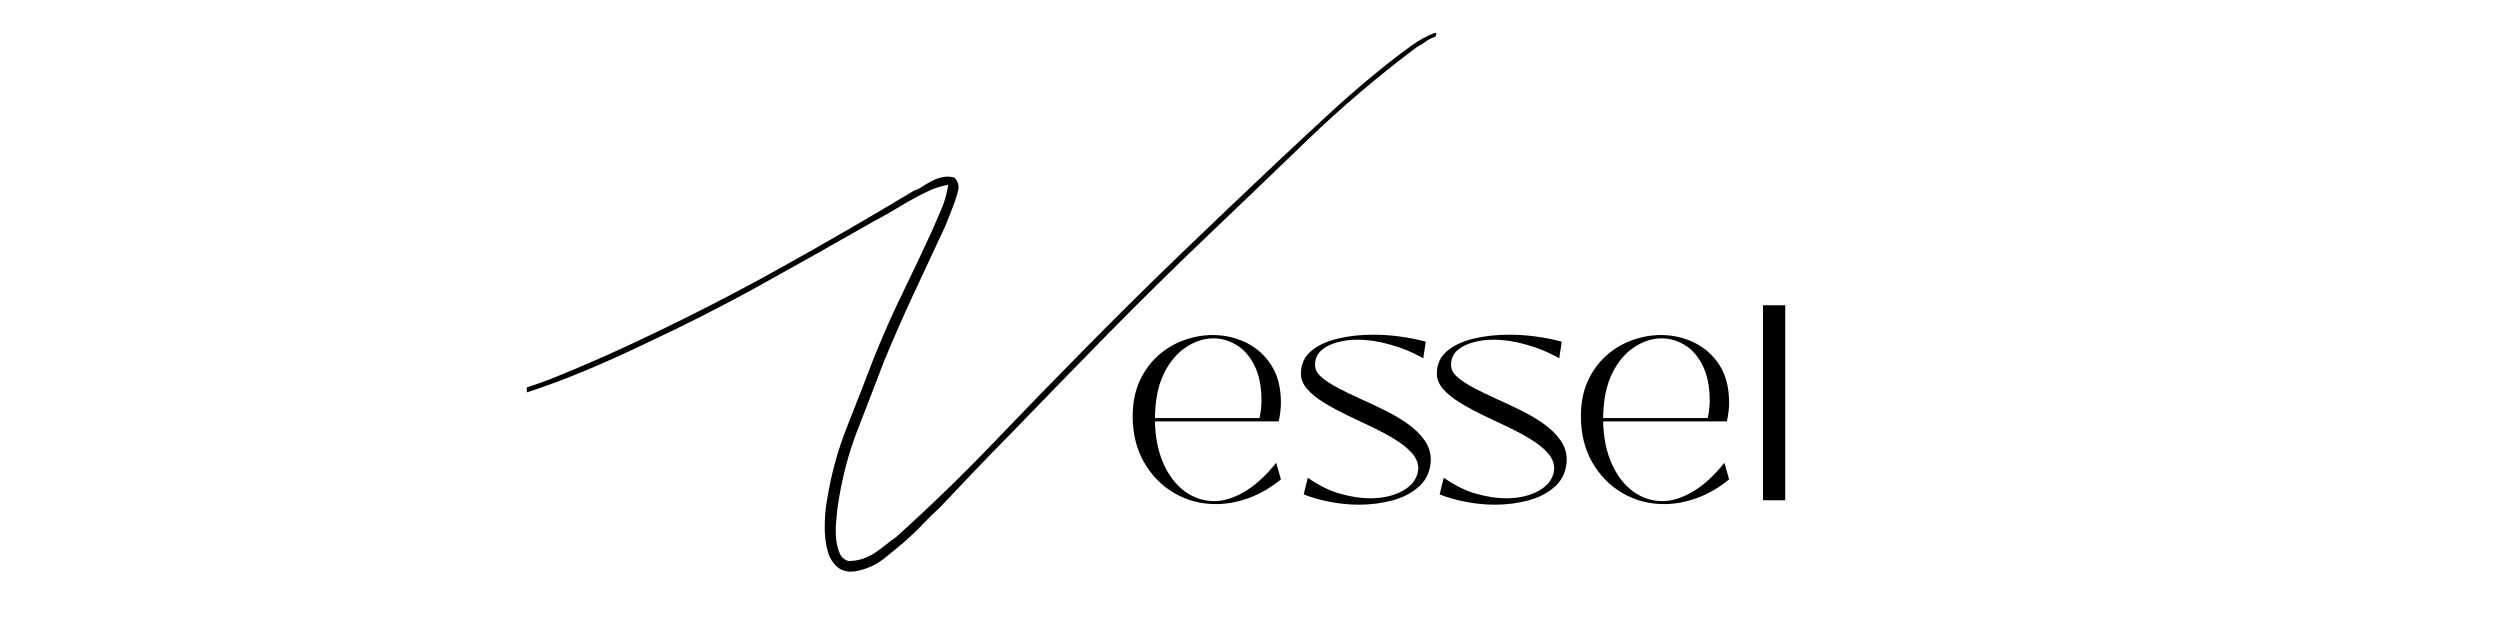<svg xmlns="http://www.w3.org/2000/svg" xmlns:xlink="http://www.w3.org/1999/xlink" width="200" zoomAndPan="magnify" viewBox="0 0 150 37.5" height="50" preserveAspectRatio="xMidYMid meet" version="1.2"><defs><clipPath id="c392016090"><path d="M 67.172 20 L 77 20 L 77 31 L 67.172 31 Z M 67.172 20 "/></clipPath><clipPath id="81951ef7f9"><path d="M 31.609 1 L 87 1 L 87 35 L 31.609 35 Z M 31.609 1 "/></clipPath></defs><g id="44422b722a"><g clip-rule="nonzero" clip-path="url(#c392016090)"><path style=" stroke:none;fill-rule:nonzero;fill:#000000;fill-opacity:1;" d="M 72.953 30.246 C 72.051 30.246 71.223 30.027 70.465 29.59 C 69.707 29.152 69.102 28.535 68.645 27.742 C 68.188 26.945 67.961 26.027 67.961 24.98 C 67.961 24.172 68.102 23.465 68.379 22.859 C 68.656 22.254 69.027 21.746 69.488 21.336 C 69.949 20.922 70.469 20.617 71.039 20.41 C 71.613 20.203 72.188 20.102 72.766 20.102 C 73.469 20.102 74.129 20.25 74.754 20.551 C 75.375 20.852 75.883 21.301 76.27 21.898 C 76.66 22.5 76.855 23.254 76.855 24.164 C 76.855 24.5 76.809 24.871 76.723 25.285 L 69.297 25.285 C 69.32 26.25 69.488 27.09 69.805 27.809 C 70.125 28.523 70.547 29.082 71.082 29.477 C 71.617 29.867 72.203 30.066 72.852 30.066 C 73.43 30.066 74.039 29.875 74.68 29.496 C 75.316 29.121 75.949 28.543 76.574 27.766 L 76.855 28.766 C 76.219 29.277 75.57 29.652 74.902 29.891 C 74.234 30.129 73.582 30.246 72.953 30.246 Z M 69.297 25.082 L 75.57 25.082 C 75.648 24.738 75.688 24.387 75.688 24.031 C 75.688 23.199 75.551 22.504 75.277 21.949 C 75.004 21.395 74.648 20.98 74.207 20.711 C 73.77 20.438 73.301 20.301 72.801 20.301 C 72.246 20.301 71.695 20.48 71.156 20.836 C 70.617 21.188 70.172 21.719 69.828 22.426 C 69.484 23.133 69.309 24.016 69.297 25.082 Z M 69.297 25.082 "/></g><path style=" stroke:none;fill-rule:nonzero;fill:#000000;fill-opacity:1;" d="M 81.559 30.281 C 80.969 30.281 80.387 30.227 79.805 30.113 C 79.227 30.004 78.699 29.855 78.223 29.664 L 78.469 28.664 C 79.137 29.133 79.793 29.453 80.441 29.633 C 81.086 29.809 81.676 29.898 82.207 29.898 C 82.996 29.898 83.664 29.738 84.211 29.422 C 84.754 29.105 85.051 28.676 85.098 28.133 C 85.098 27.785 84.969 27.469 84.711 27.18 C 84.453 26.895 84.117 26.621 83.699 26.367 C 83.285 26.109 82.824 25.863 82.324 25.625 C 81.824 25.387 81.324 25.148 80.824 24.91 C 80.324 24.668 79.863 24.422 79.445 24.164 C 79.031 23.91 78.695 23.641 78.438 23.352 C 78.18 23.062 78.055 22.75 78.055 22.418 C 78.055 21.863 78.258 21.41 78.664 21.066 C 79.07 20.723 79.602 20.473 80.266 20.316 C 80.926 20.16 81.629 20.082 82.375 20.082 C 83.445 20.082 84.5 20.223 85.547 20.5 L 85.395 21.5 C 84.805 21.156 84.156 20.883 83.441 20.684 C 82.73 20.484 82.074 20.383 81.477 20.383 C 80.75 20.383 80.141 20.512 79.645 20.77 C 79.152 21.023 78.902 21.402 78.902 21.898 C 78.902 22.156 79.027 22.395 79.277 22.617 C 79.531 22.84 79.863 23.059 80.273 23.273 C 80.684 23.492 81.137 23.711 81.633 23.934 C 82.129 24.156 82.625 24.391 83.117 24.633 C 83.613 24.879 84.066 25.145 84.477 25.441 C 84.891 25.734 85.223 26.059 85.473 26.414 C 85.723 26.773 85.848 27.164 85.848 27.598 C 85.824 28.242 85.602 28.762 85.176 29.156 C 84.754 29.551 84.223 29.84 83.578 30.016 C 82.93 30.191 82.258 30.281 81.559 30.281 Z M 81.559 30.281 "/><path style=" stroke:none;fill-rule:nonzero;fill:#000000;fill-opacity:1;" d="M 89.719 30.281 C 89.129 30.281 88.543 30.227 87.961 30.113 C 87.383 30.004 86.855 29.855 86.379 29.664 L 86.629 28.664 C 87.297 29.133 87.953 29.453 88.598 29.633 C 89.242 29.809 89.832 29.898 90.367 29.898 C 91.156 29.898 91.82 29.738 92.367 29.422 C 92.914 29.105 93.211 28.676 93.254 28.133 C 93.254 27.785 93.125 27.469 92.867 27.18 C 92.613 26.895 92.273 26.621 91.859 26.367 C 91.441 26.109 90.984 25.863 90.484 25.625 C 89.984 25.387 89.484 25.148 88.98 24.91 C 88.48 24.668 88.023 24.422 87.605 24.164 C 87.188 23.91 86.852 23.641 86.594 23.352 C 86.34 23.062 86.211 22.75 86.211 22.418 C 86.211 21.863 86.414 21.41 86.82 21.066 C 87.227 20.723 87.762 20.473 88.422 20.316 C 89.082 20.16 89.789 20.082 90.535 20.082 C 91.602 20.082 92.656 20.223 93.703 20.5 L 93.555 21.5 C 92.965 21.156 92.312 20.883 91.602 20.684 C 90.891 20.484 90.234 20.383 89.633 20.383 C 88.91 20.383 88.301 20.512 87.805 20.77 C 87.309 21.023 87.062 21.402 87.062 21.898 C 87.062 22.156 87.188 22.395 87.438 22.617 C 87.688 22.84 88.02 23.059 88.43 23.273 C 88.844 23.492 89.297 23.711 89.789 23.934 C 90.285 24.156 90.781 24.391 91.277 24.633 C 91.77 24.879 92.223 25.145 92.637 25.441 C 93.047 25.734 93.379 26.059 93.629 26.414 C 93.879 26.773 94.004 27.164 94.004 27.598 C 93.98 28.242 93.758 28.762 93.336 29.156 C 92.914 29.551 92.379 29.84 91.734 30.016 C 91.09 30.191 90.418 30.281 89.719 30.281 Z M 89.719 30.281 "/><path style=" stroke:none;fill-rule:nonzero;fill:#000000;fill-opacity:1;" d="M 99.844 30.246 C 98.941 30.246 98.113 30.027 97.355 29.59 C 96.602 29.152 95.992 28.535 95.535 27.742 C 95.082 26.945 94.855 26.027 94.855 24.98 C 94.855 24.172 94.992 23.465 95.27 22.859 C 95.547 22.254 95.918 21.746 96.379 21.336 C 96.84 20.922 97.359 20.617 97.934 20.41 C 98.504 20.203 99.082 20.102 99.66 20.102 C 100.359 20.102 101.023 20.25 101.645 20.551 C 102.27 20.852 102.773 21.301 103.164 21.898 C 103.551 22.5 103.746 23.254 103.746 24.164 C 103.746 24.5 103.703 24.871 103.613 25.285 L 96.188 25.285 C 96.211 26.25 96.379 27.09 96.699 27.809 C 97.016 28.523 97.441 29.082 97.973 29.477 C 98.508 29.867 99.098 30.066 99.742 30.066 C 100.32 30.066 100.93 29.875 101.57 29.496 C 102.211 29.121 102.84 28.543 103.465 27.766 L 103.746 28.766 C 103.113 29.277 102.461 29.652 101.793 29.891 C 101.125 30.129 100.477 30.246 99.844 30.246 Z M 96.188 25.082 L 102.461 25.082 C 102.543 24.738 102.582 24.387 102.582 24.031 C 102.582 23.199 102.441 22.504 102.168 21.949 C 101.895 21.395 101.539 20.98 101.102 20.711 C 100.66 20.438 100.191 20.301 99.691 20.301 C 99.137 20.301 98.586 20.48 98.047 20.836 C 97.508 21.188 97.066 21.719 96.719 22.426 C 96.379 23.133 96.199 24.016 96.188 25.082 Z M 96.188 25.082 "/><path style=" stroke:none;fill-rule:nonzero;fill:#000000;fill-opacity:1;" d="M 105.781 18.316 L 107.113 18.316 L 107.113 30.016 L 105.781 30.016 Z M 105.781 18.316 "/><g clip-rule="nonzero" clip-path="url(#81951ef7f9)"><path style=" stroke:none;fill-rule:nonzero;fill:#000000;fill-opacity:1;" d="M 86.039 1.988 C 86.152 1.953 86.199 1.98 86.172 2.074 C 86.145 2.172 86.109 2.223 86.062 2.227 C 85.855 2.293 85.68 2.387 85.527 2.508 C 85.371 2.625 85.207 2.727 85.027 2.812 C 82.707 4.551 80.531 6.395 78.5 8.352 C 76.473 10.305 74.426 12.266 72.363 14.234 C 70.32 16.184 68.316 18.16 66.348 20.164 C 64.383 22.172 62.418 24.188 60.453 26.219 C 59.766 26.914 59.086 27.613 58.414 28.32 C 57.746 29.023 57.07 29.734 56.387 30.453 C 56.039 30.77 55.695 31.105 55.355 31.465 C 55.016 31.824 54.648 32.172 54.262 32.512 C 53.891 32.824 53.5 33.148 53.086 33.48 C 52.672 33.812 52.215 34.047 51.711 34.188 C 51.117 34.363 50.66 34.328 50.332 34.09 C 50.008 33.852 49.781 33.512 49.66 33.066 C 49.535 32.621 49.477 32.121 49.484 31.57 C 49.488 31.02 49.531 30.52 49.609 30.07 C 49.859 28.504 50.258 27.027 50.809 25.641 C 51.359 24.258 51.879 22.926 52.367 21.641 C 52.918 20.254 53.496 18.938 54.105 17.688 C 54.715 16.441 55.32 15.156 55.926 13.84 C 56.117 13.402 56.309 12.957 56.5 12.508 C 56.691 12.059 56.824 11.582 56.895 11.082 C 56.434 11.172 56.008 11.312 55.617 11.504 C 55.227 11.691 54.84 11.895 54.461 12.113 C 54.086 12.336 53.719 12.555 53.363 12.762 C 53.008 12.969 52.641 13.172 52.262 13.371 C 50.062 14.629 47.844 15.879 45.605 17.117 C 43.367 18.355 41.062 19.527 38.684 20.633 C 37.539 21.188 36.34 21.723 35.09 22.25 C 33.84 22.773 32.531 23.254 31.172 23.688 C 30.531 23.887 29.832 24.074 29.062 24.25 C 28.297 24.426 27.516 24.559 26.727 24.641 C 25.938 24.727 25.18 24.734 24.445 24.664 C 23.715 24.594 23.074 24.406 22.531 24.105 C 22.219 23.973 21.883 23.781 21.535 23.531 C 21.18 23.285 20.867 22.988 20.59 22.652 C 20.312 22.316 20.094 21.934 19.938 21.504 C 19.781 21.074 19.738 20.602 19.805 20.078 C 19.832 19.867 19.898 19.656 20.008 19.445 C 20.117 19.238 20.301 19.121 20.555 19.098 C 20.637 19.207 20.625 19.289 20.527 19.344 C 20.426 19.398 20.355 19.453 20.312 19.504 C 20.168 19.73 20.094 19.988 20.086 20.281 C 20.078 20.574 20.109 20.863 20.184 21.148 C 20.258 21.438 20.363 21.711 20.508 21.98 C 20.648 22.242 20.797 22.461 20.953 22.637 C 21.719 23.523 22.754 24.055 24.059 24.227 C 25.359 24.395 26.762 24.352 28.258 24.098 C 30.121 23.734 31.848 23.23 33.438 22.578 C 35.027 21.93 36.539 21.27 37.977 20.594 C 41.023 19.168 43.941 17.68 46.723 16.133 C 49.508 14.586 52.207 13.023 54.824 11.449 C 55.004 11.387 55.188 11.297 55.375 11.172 C 55.566 11.047 55.758 10.938 55.957 10.836 C 56.16 10.734 56.371 10.664 56.59 10.621 C 56.805 10.578 57.035 10.59 57.277 10.66 C 57.488 10.898 57.559 11.156 57.488 11.434 C 57.418 11.707 57.34 11.965 57.246 12.211 C 57.059 12.715 56.879 13.176 56.707 13.59 C 56.082 14.934 55.457 16.273 54.832 17.605 C 54.211 18.938 53.613 20.297 53.039 21.684 C 52.531 23.016 52 24.398 51.441 25.832 C 50.883 27.262 50.484 28.82 50.246 30.504 C 50.219 30.738 50.195 31.023 50.164 31.352 C 50.137 31.68 50.137 32.004 50.164 32.316 C 50.195 32.629 50.266 32.914 50.371 33.172 C 50.477 33.43 50.66 33.594 50.926 33.664 C 51.254 33.656 51.551 33.605 51.809 33.512 C 52.066 33.418 52.309 33.297 52.527 33.148 C 52.746 33 52.957 32.844 53.152 32.684 C 53.348 32.527 53.543 32.379 53.742 32.246 C 55.773 30.418 57.711 28.543 59.559 26.617 C 61.402 24.691 63.277 22.762 65.184 20.832 C 67.062 18.926 68.965 17.047 70.887 15.195 C 72.812 13.344 74.762 11.484 76.746 9.617 C 77.797 8.633 78.867 7.637 79.957 6.633 C 81.047 5.633 82.18 4.668 83.355 3.742 C 83.793 3.398 84.227 3.07 84.652 2.762 C 85.082 2.453 85.543 2.191 86.039 1.988 Z M 86.039 1.988 "/></g></g></svg>